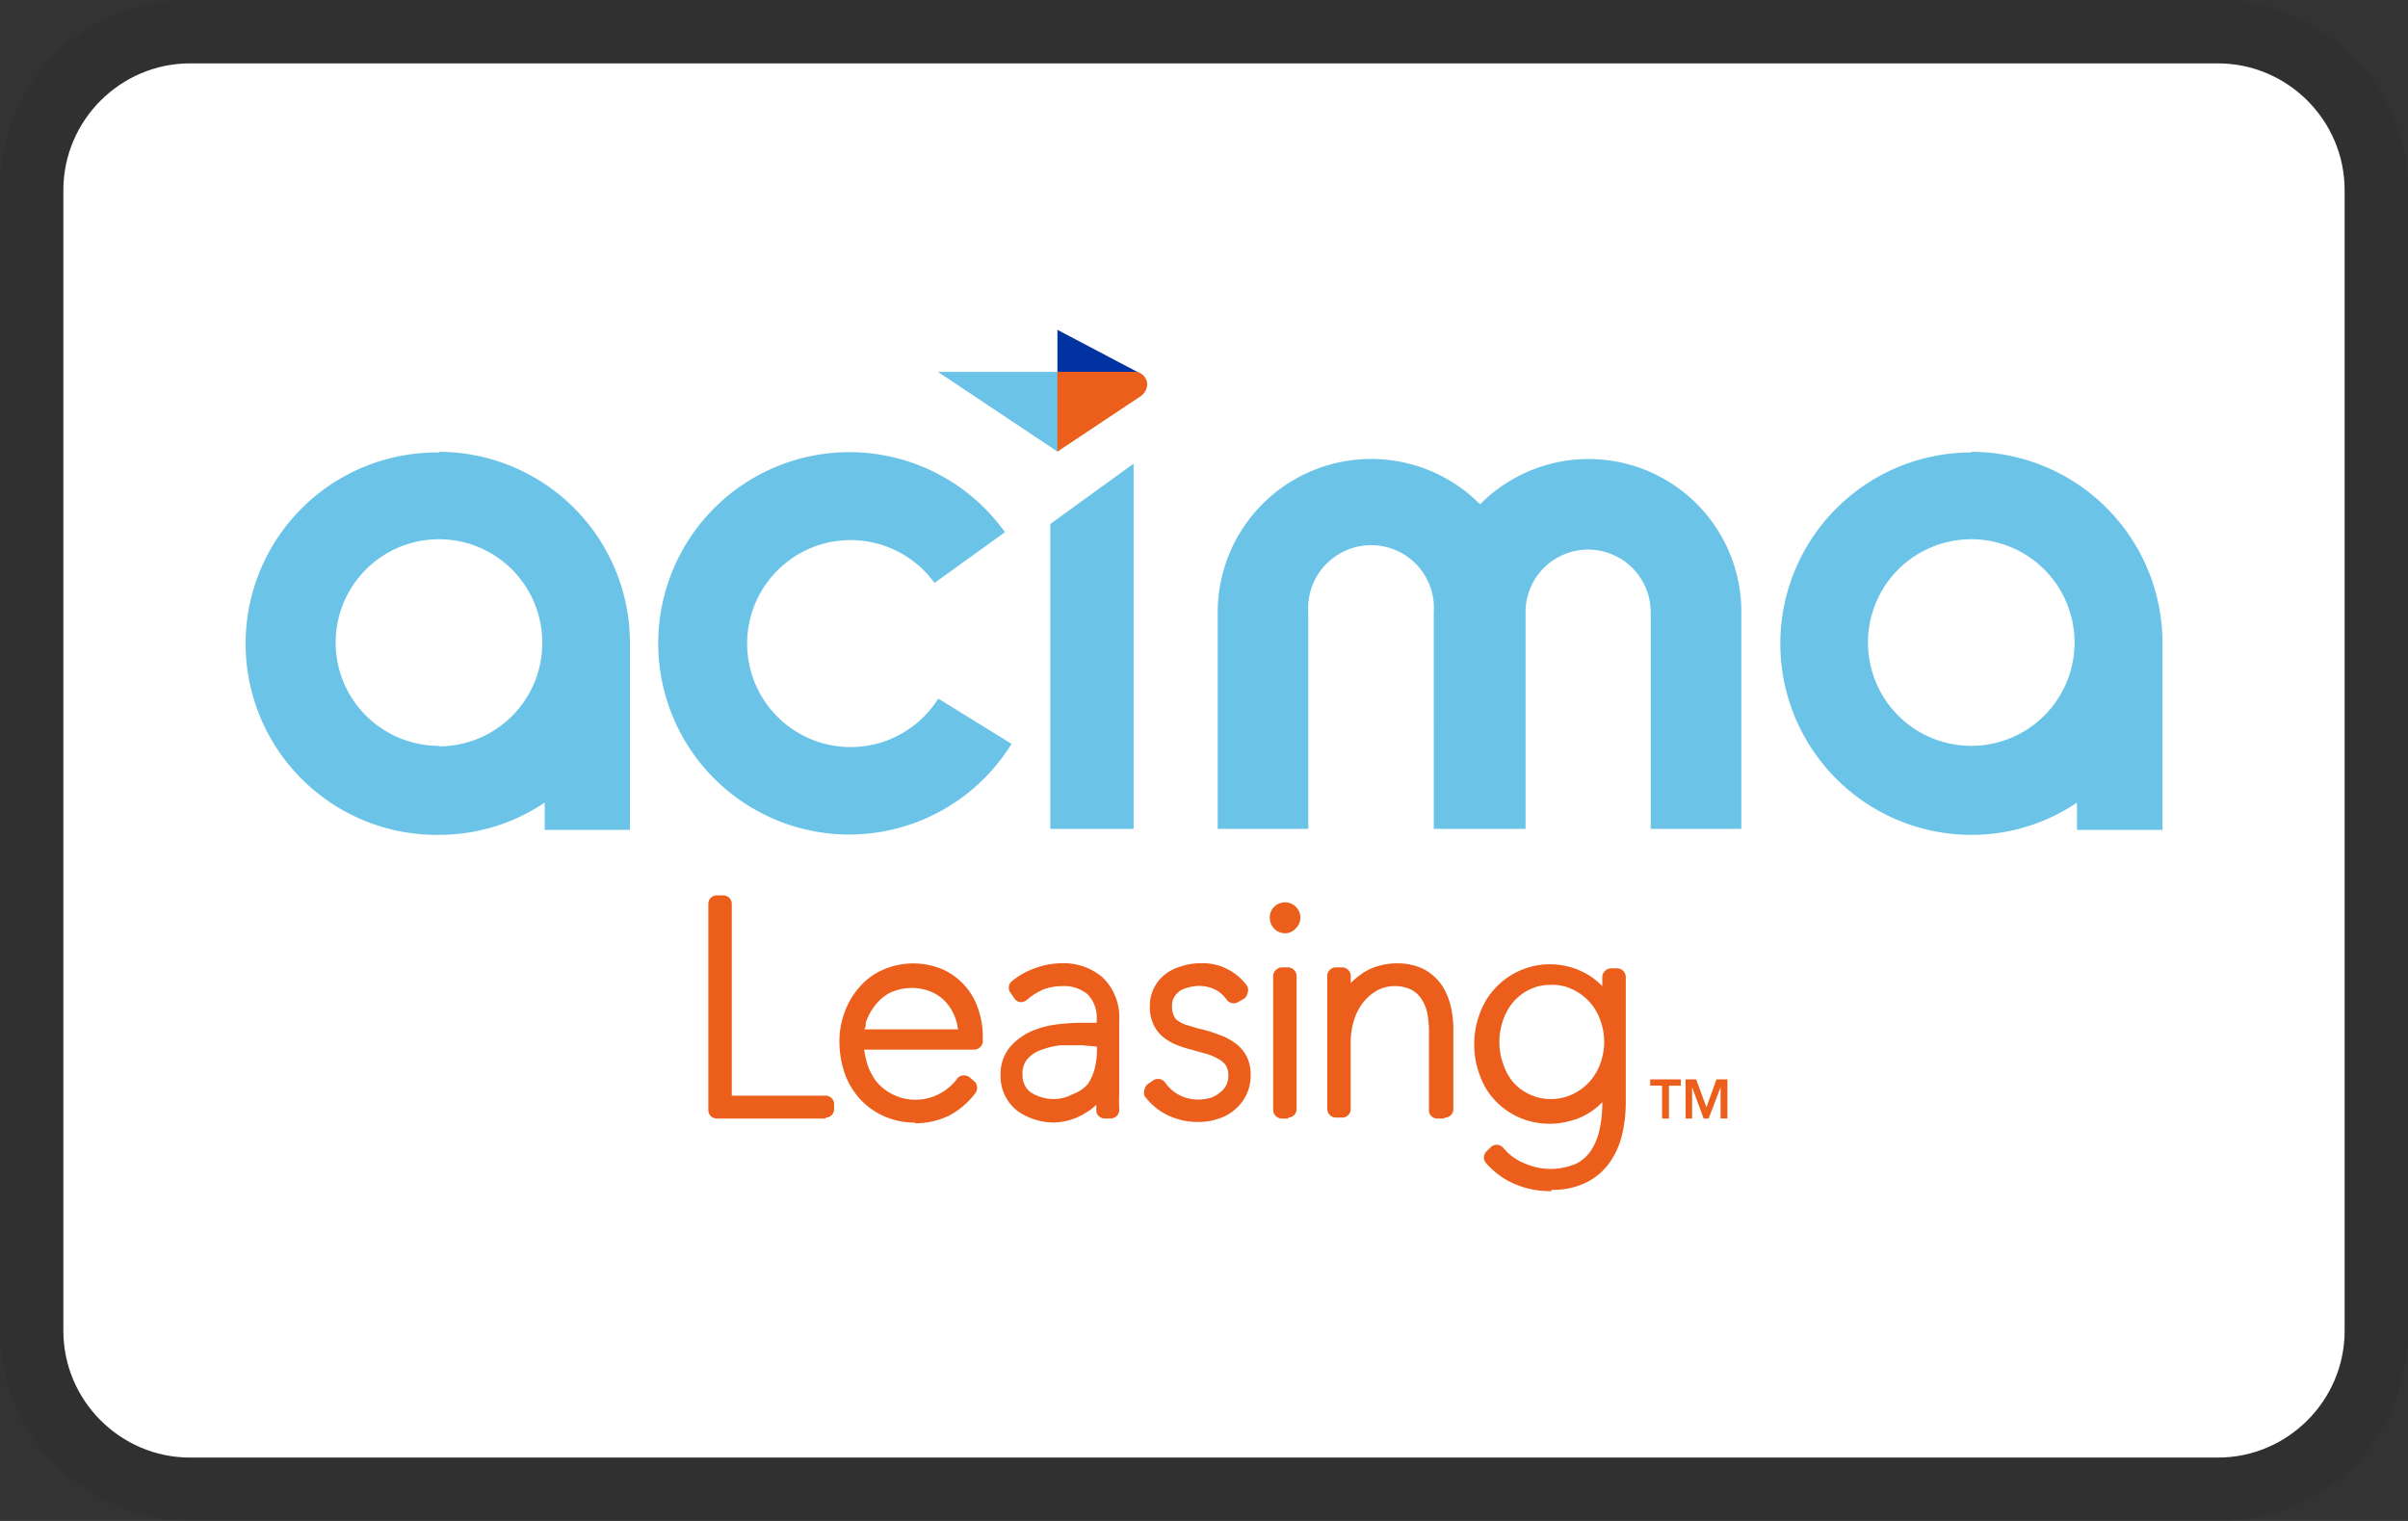 <svg aria-labelledby="pi-acima_leasing" role="img" height="24" width="38" viewBox="0 0 38 24" xmlns="http://www.w3.org/2000/svg"><rect x="0" y="0" width="38" height="24" fill="#333333" stroke="none"/><title id="pi-acima_leasing">Acima Leasing</title><path d="M35 0H3C1.3 0 0 1.3 0 3v18c0 1.7 1.4 3 3 3h32c1.7 0 3-1.3 3-3V3c0-1.7-1.4-3-3-3z" opacity=".07" fill="#000"></path><path d="M35 1c1.1 0 2 .9 2 2v18c0 1.1-.9 2-2 2H3c-1.1 0-2-.9-2-2V3c0-1.1.9-2 2-2h32" fill="#fff"></path><path d="M6.928 7.14a3.017 3.017 0 10-.07 6.034h.07a2.99 2.99 0 001.668-.509v.43h1.345v-2.947A3.017 3.017 0 006.924 7.13l.004.01zm-.004 4.629a1.63 1.63 0 111.633-1.62 1.63 1.63 0 01-1.63 1.628m24.185-4.638a3.017 3.017 0 000 6.035 2.97 2.97 0 001.664-.509v.43h1.35v-2.947a3.017 3.017 0 00-3.018-3.018l.004.01zm-.004 4.63a1.63 1.63 0 110-3.26 1.63 1.63 0 010 3.26zm-17.697 1.4a3.017 3.017 0 112.448-4.771l-1.112.801a1.633 1.633 0 10.06 1.824l1.156.715a3.018 3.018 0 01-2.561 1.431m4.487-.09h-1.315v-4.81l1.315-.953v5.763zm9.59-3.419v3.419h-1.43V9.66a.987.987 0 00-1.975 0v3.419h-1.448V9.66a.99.99 0 00-1.385-.974.992.992 0 00-.595.974v3.419h-1.43V9.66a2.422 2.422 0 014.141-1.702A2.41 2.41 0 0127.48 9.66zM14.8 5.868l1.887 1.258.021-.03.005-1.228h-1.914z" fill="#6BC4E8"></path><path d="M16.686 5.204l1.31.69L16.7 5.89l-.013-.022v-.664z" fill="#0033A1"></path><path d="M18.014 6.243l-1.328.884v-1.26h1.211a.203.203 0 01.207.207.241.241 0 01-.09.168zM13.03 17.65h-1.719a.133.133 0 01-.133-.134v-3.254a.133.133 0 01.133-.133h.104a.133.133 0 01.133.133v3.027h1.482a.133.133 0 01.133.134v.078a.133.133 0 01-.133.134m1.417.079a1.193 1.193 0 01-.494-.1 1.13 1.13 0 01-.375-.265 1.18 1.18 0 01-.247-.41 1.516 1.516 0 01-.084-.494 1.304 1.304 0 01.09-.494c.054-.144.136-.276.24-.39.101-.114.226-.203.366-.262a1.19 1.19 0 01.939 0 1.039 1.039 0 01.558.633c.044.131.068.27.069.409v.09a.138.138 0 01-.138.132h-1.734c.01.07.025.14.044.208a.933.933 0 00.149.296.807.807 0 00.819.261.821.821 0 00.465-.32.143.143 0 01.197 0l.074.064a.144.144 0 010 .187 1.25 1.25 0 01-.41.346 1.207 1.207 0 01-.543.119l.015-.01zm-.81-1.471h1.481a.787.787 0 00-.048-.193.726.726 0 00-.154-.247.645.645 0 00-.233-.158.815.815 0 00-.646.024.74.74 0 00-.237.208.891.891 0 00-.138.262c0 .039 0 .074-.024.104h-.001zm2.992 1.47a1.017 1.017 0 01-.558-.172.686.686 0 01-.281-.568.667.667 0 01.148-.45.958.958 0 01.34-.251c.133-.057.273-.093.415-.109.127-.015.254-.023.381-.024h.232v-.035a.532.532 0 00-.143-.415.578.578 0 00-.405-.128.822.822 0 00-.297.054.994.994 0 00-.256.163.148.148 0 01-.104.035.124.124 0 01-.094-.06l-.054-.078a.138.138 0 010-.179c.11-.094.237-.168.375-.216.131-.05.27-.077.41-.08a.952.952 0 01.661.222.875.875 0 01.263.687v1.17a1.685 1.685 0 000 .213.144.144 0 01-.03.108.139.139 0 01-.104.049h-.099a.133.133 0 01-.128-.108v-.109a.742.742 0 01-.154.119.98.98 0 01-.552.162h.034zm.46-1.219h-.35a1.223 1.223 0 00-.322.079.495.495 0 00-.212.148.35.35 0 00-.069.233.365.365 0 00.039.177c.024.046.06.086.104.114.049.03.102.054.158.069a.636.636 0 00.493-.049.564.564 0 00.237-.159.81.81 0 00.11-.251c.023-.096.034-.194.034-.292v-.048l-.222-.02zm1.837 1.21a1.096 1.096 0 01-.494-.104.988.988 0 01-.37-.306.153.153 0 010-.104.134.134 0 01.059-.089l.079-.054a.138.138 0 01.187.035.622.622 0 00.549.267.691.691 0 00.167-.025.445.445 0 00.143-.08.321.321 0 00.138-.271.306.306 0 00-.039-.162.355.355 0 00-.123-.104.83.83 0 00-.193-.08l-.227-.064a1.592 1.592 0 01-.232-.074.824.824 0 01-.212-.123.548.548 0 01-.154-.198.65.65 0 01-.059-.291.633.633 0 01.257-.514.74.74 0 01.251-.118.895.895 0 01.278-.045.864.864 0 01.754.365.143.143 0 010 .11.128.128 0 01-.063.089l-.084.049a.138.138 0 01-.178-.035.493.493 0 00-.192-.167.583.583 0 00-.41-.03.494.494 0 00-.138.054.346.346 0 00-.09.099.247.247 0 00-.034.143.296.296 0 00.03.153.153.153 0 00.074.084.452.452 0 00.158.069c.076.026.153.047.232.065.087.022.173.05.256.083a.89.89 0 01.237.123.6.6 0 01.183.203c.05.094.073.2.07.306a.692.692 0 01-.252.548.71.71 0 01-.262.144.895.895 0 01-.312.048m1.418-.053h-.099a.138.138 0 01-.138-.134v-2.113a.143.143 0 01.138-.138h.099a.138.138 0 01.133.138v2.098a.134.134 0 01-.133.134v.015zm-.05-2.924a.237.237 0 01-.167-.069.252.252 0 01-.043-.297.243.243 0 01.45.08.242.242 0 01-.076.217.228.228 0 01-.164.07zm2.509 2.924h-.104a.132.132 0 01-.128-.093.133.133 0 01-.005-.056v-1.254a1.542 1.542 0 00-.025-.252.641.641 0 00-.084-.217.454.454 0 00-.162-.158.612.612 0 00-.53 0 .733.733 0 00-.216.173.84.84 0 00-.158.282 1.156 1.156 0 00-.06.39v1.036a.133.133 0 01-.133.134h-.099a.138.138 0 01-.138-.134v-2.088a.138.138 0 01.035-.104.144.144 0 01.099-.044h.103a.138.138 0 01.134.123v.124c.042-.044.089-.084.137-.119a.858.858 0 01.277-.144c.1-.03.203-.047.306-.048a.958.958 0 01.435.093c.112.061.209.147.282.252.066.103.114.216.142.336.026.116.04.236.04.355v1.264a.133.133 0 01-.134.134m1.685 1.16a1.401 1.401 0 01-.588-.114 1.263 1.263 0 01-.444-.325.133.133 0 010-.183l.069-.069a.137.137 0 01.099-.04.154.154 0 01.098.045.846.846 0 00.346.252 1.018 1.018 0 00.81 0 .618.618 0 00.242-.223c.062-.101.105-.213.128-.33.028-.137.04-.276.04-.415-.058.058-.12.11-.187.153a.987.987 0 01-.307.138 1.21 1.21 0 01-.815-.049 1.195 1.195 0 01-.376-.262 1.112 1.112 0 01-.246-.4 1.323 1.323 0 01-.09-.493 1.347 1.347 0 01.09-.495 1.177 1.177 0 011.733-.587c.071.047.138.102.197.162v-.143a.143.143 0 01.138-.137h.1a.138.138 0 01.133.137v1.976c0 .166-.018.332-.054.494a1.298 1.298 0 01-.198.454.989.989 0 01-.37.317 1.176 1.176 0 01-.553.117l.005.02zm-.005-3.254a.744.744 0 00-.336.07.794.794 0 00-.262.197.902.902 0 00-.162.286c-.08.226-.08.47 0 .696.035.106.09.205.162.292a.8.8 0 00.928.187.839.839 0 00.44-.479.988.988 0 000-.7.838.838 0 00-.44-.48.719.719 0 00-.33-.07zm1.748 1.59h-.188v-.099h.484v.1h-.188v.518h-.108v-.52.001zm.37-.099h.168l.162.44.158-.44h.173v.617h-.108v-.493l-.188.494h-.079l-.182-.494v.494H26.6v-.617z" fill="#EB5E1B"></path></svg>